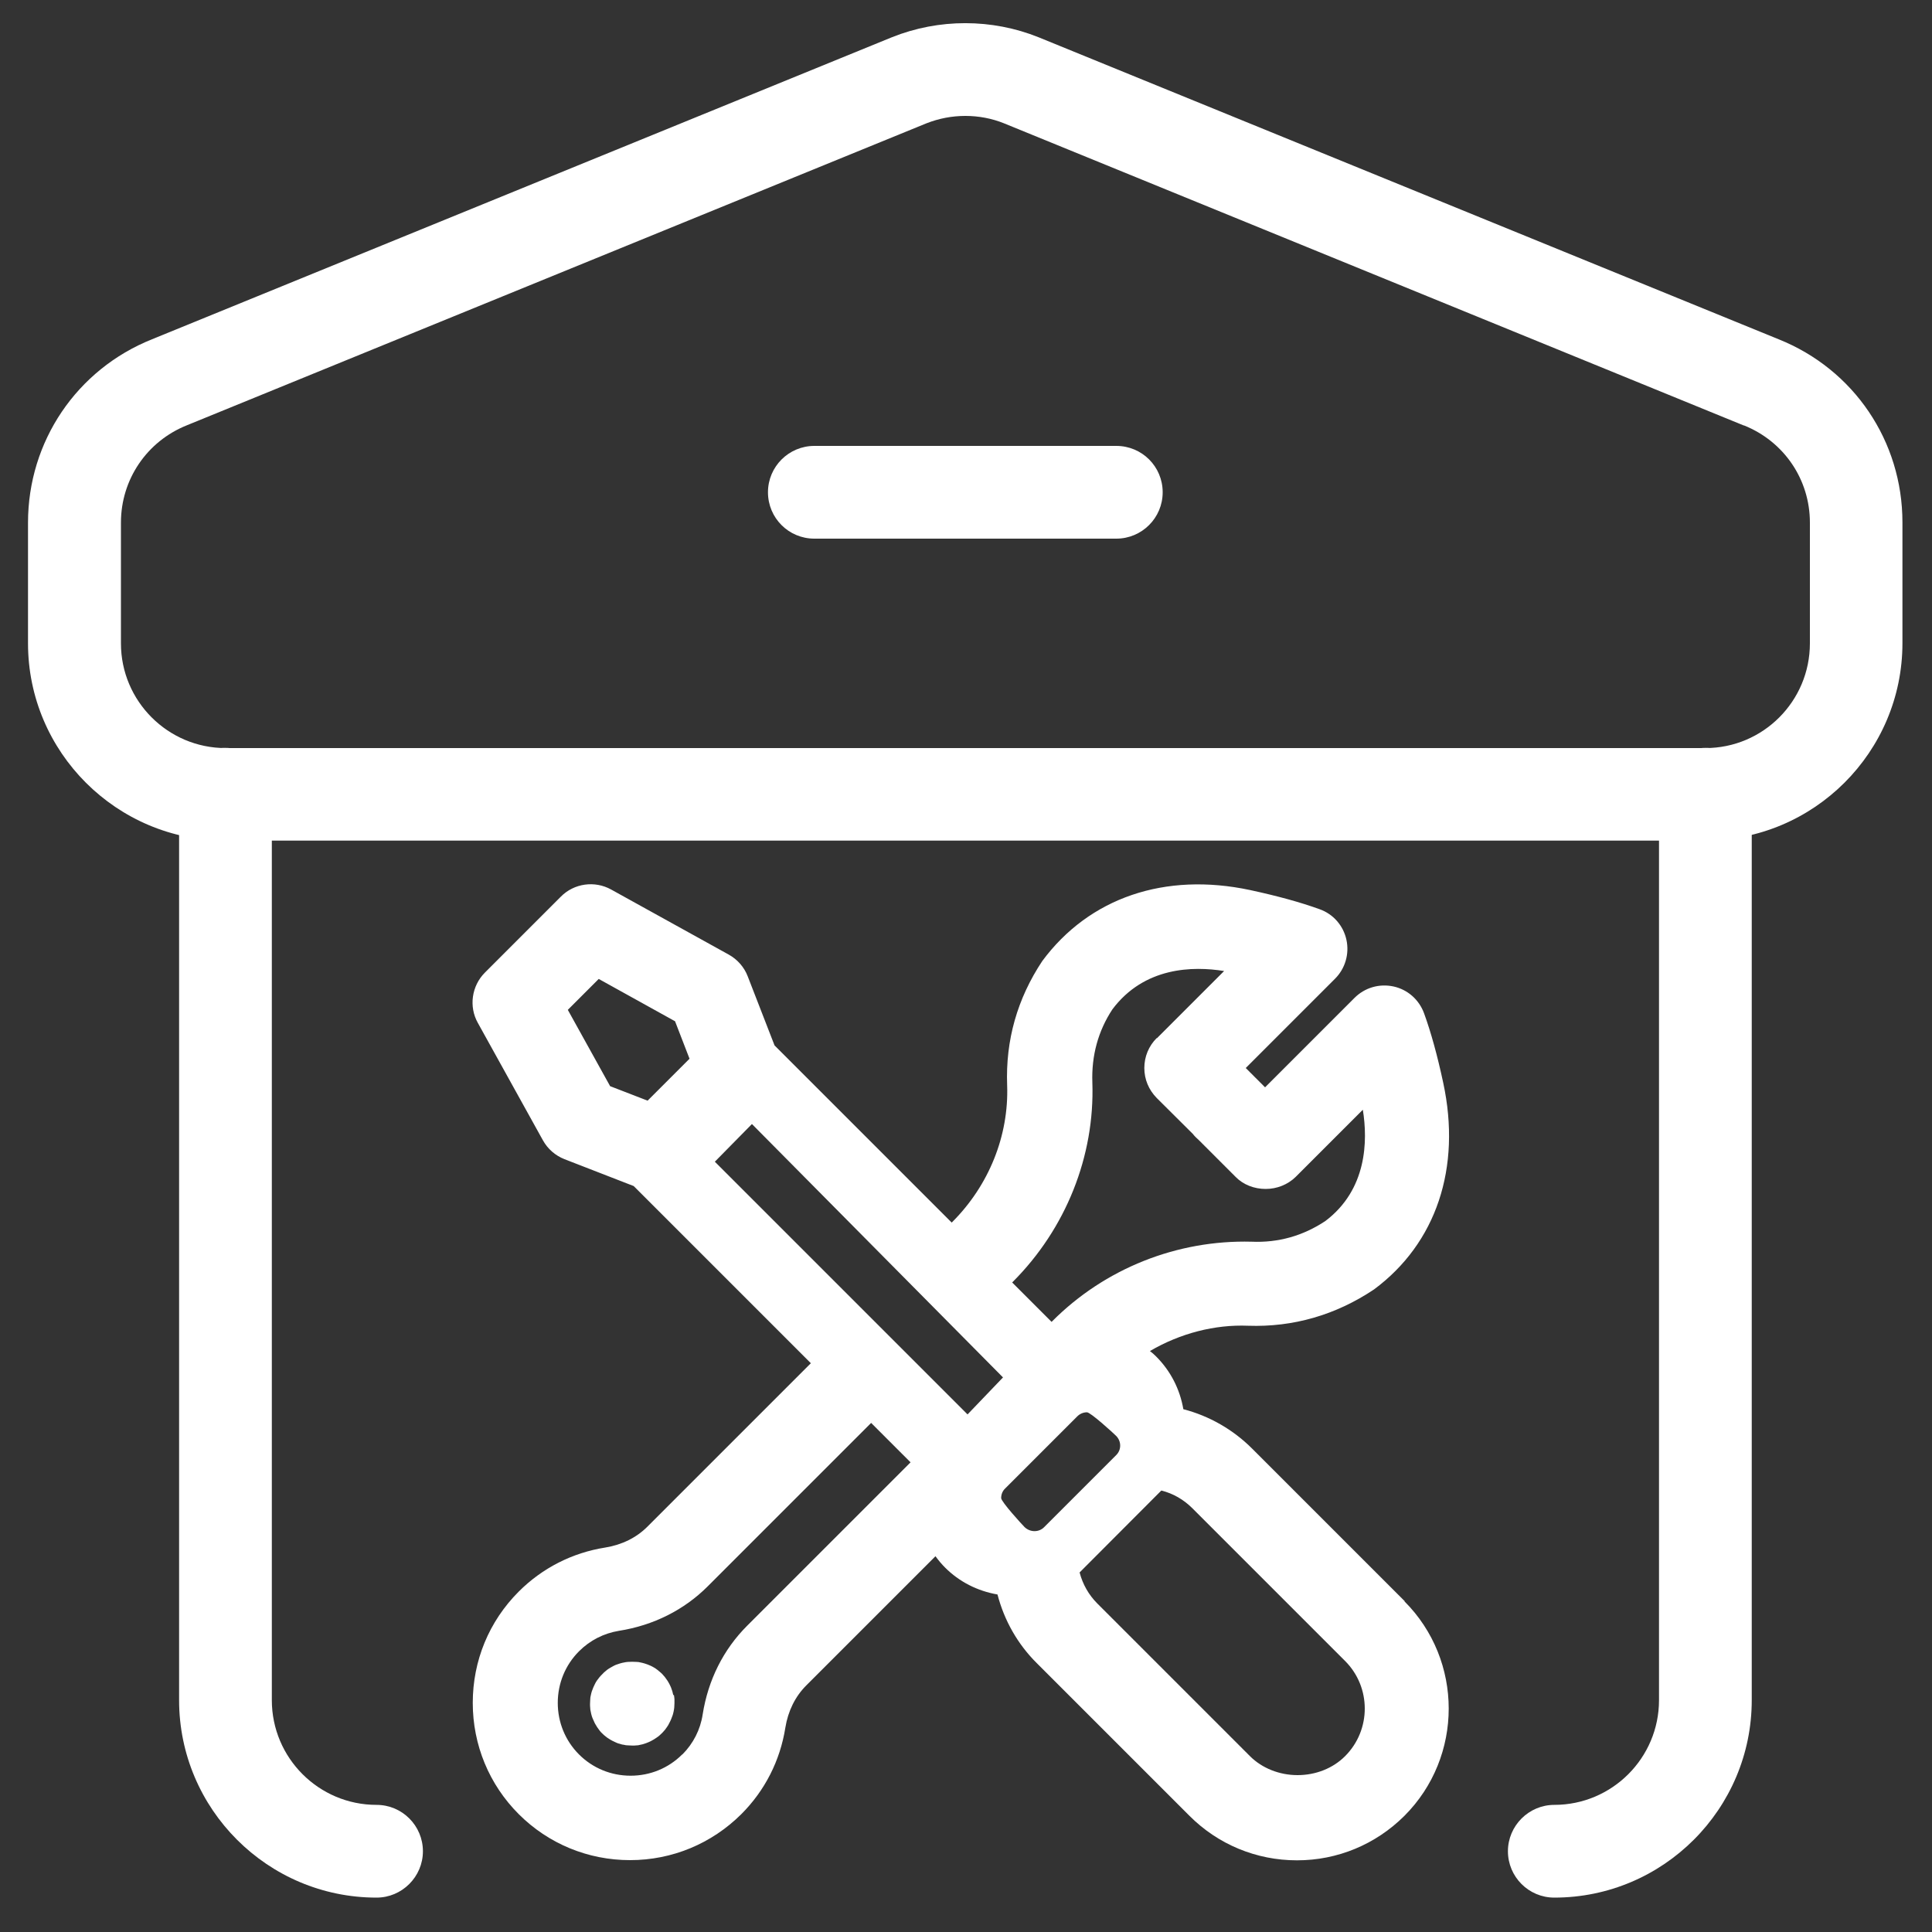 <svg width="100" height="100" viewBox="0 0 100 100" fill="none" xmlns="http://www.w3.org/2000/svg">
<rect x="0" y="0" width="100" height="100" fill="#333333" stroke="none"/>
<path d="M88.26 43.51H11.67C6.04 43.51 1.45 38.93 1.45 33.3V27.05C1.45 22.85 3.97 19.12 7.87 17.56L46.16 1.93C48.6 0.95 51.35 0.96 53.76 1.93L92.06 17.56C95.96 19.12 98.47 22.84 98.47 27.04V33.29C98.47 38.92 93.89 43.5 88.26 43.5V43.51ZM49.97 6C49.27 6 48.6 6.13 47.96 6.38L9.68 22.01C7.6 22.84 6.26 24.82 6.26 27.05V33.3C6.26 36.29 8.69 38.72 11.68 38.72H88.27C91.26 38.72 93.68 36.29 93.68 33.3V27.05C93.68 24.82 92.34 22.85 90.27 22.02C90.27 22.02 90.27 22.02 90.25 22.02L51.96 6.38C51.34 6.13 50.66 6 49.97 6Z" fill="white"/>
<path d="M57.78 27.88H42.15C40.82 27.88 39.75 26.81 39.75 25.48C39.75 24.15 40.83 23.08 42.15 23.08H57.78C59.11 23.08 60.18 24.15 60.18 25.48C60.18 26.81 59.1 27.88 57.78 27.88Z" fill="white"/>
<path d="M80.45 98.22C79.12 98.22 78.05 97.14 78.05 95.82C78.05 94.5 79.13 93.42 80.45 93.42C83.44 93.42 85.87 90.99 85.87 88V41.11C85.87 39.78 86.95 38.71 88.27 38.71C89.59 38.71 90.67 39.78 90.67 41.11V88C90.67 93.63 86.09 98.22 80.45 98.22Z" fill="white"/>
<path d="M19.49 98.22C13.86 98.22 9.27 93.64 9.27 88V41.11C9.27 39.78 10.35 38.71 11.67 38.71C12.99 38.71 14.07 39.78 14.07 41.11V88C14.07 90.99 16.5 93.42 19.49 93.42C20.82 93.42 21.89 94.5 21.89 95.82C21.89 97.14 20.81 98.22 19.49 98.22Z" fill="white"/>
<path d="M34.85 87.75C34.84 87.69 34.82 87.63 34.8 87.54C34.78 87.48 34.76 87.42 34.73 87.34C34.7 87.28 34.68 87.22 34.64 87.15C34.61 87.09 34.57 87.03 34.54 86.98C34.5 86.92 34.46 86.87 34.41 86.8C34.36 86.74 34.31 86.69 34.27 86.64C34.22 86.59 34.16 86.54 34.11 86.5C34.05 86.45 33.99 86.4 33.93 86.36C33.87 86.32 33.81 86.29 33.76 86.26C33.7 86.23 33.64 86.2 33.51 86.15L33.36 86.1C33.29 86.08 33.22 86.06 33.16 86.05C33.09 86.03 33.01 86.02 32.94 86.02C32.8 86.01 32.65 86.01 32.5 86.02C32.43 86.02 32.36 86.04 32.3 86.05C32.23 86.06 32.16 86.08 32.09 86.1C32.03 86.12 31.97 86.14 31.88 86.17C31.81 86.2 31.75 86.23 31.7 86.26C31.64 86.29 31.58 86.33 31.51 86.37C31.45 86.41 31.39 86.45 31.34 86.5C31.29 86.54 31.23 86.59 31.18 86.65C31.13 86.7 31.08 86.75 31.03 86.81C30.99 86.86 30.95 86.92 30.9 86.98C30.86 87.04 30.82 87.1 30.79 87.17C30.76 87.24 30.72 87.31 30.71 87.34C30.68 87.41 30.66 87.48 30.63 87.55C30.61 87.62 30.59 87.69 30.58 87.75C30.56 87.82 30.55 87.9 30.55 87.97C30.55 88.04 30.54 88.12 30.54 88.19C30.54 88.26 30.54 88.34 30.55 88.41C30.55 88.49 30.57 88.56 30.58 88.61C30.59 88.68 30.61 88.75 30.63 88.82C30.65 88.89 30.68 88.96 30.7 89C30.73 89.07 30.76 89.14 30.79 89.2C30.83 89.27 30.87 89.34 30.91 89.4C30.95 89.46 30.99 89.51 31.04 89.58C31.08 89.63 31.13 89.69 31.18 89.73C31.23 89.78 31.28 89.83 31.35 89.88C31.4 89.92 31.45 89.96 31.52 90C31.58 90.04 31.65 90.08 31.69 90.1C31.75 90.13 31.82 90.16 31.9 90.2C31.96 90.23 32.03 90.25 32.08 90.26C32.16 90.29 32.25 90.31 32.29 90.31C32.36 90.33 32.43 90.34 32.51 90.34C32.59 90.34 32.66 90.35 32.73 90.35C32.8 90.35 32.88 90.35 32.95 90.34C33.03 90.34 33.1 90.32 33.14 90.31C33.22 90.3 33.31 90.27 33.37 90.25C33.43 90.23 33.49 90.21 33.58 90.17C33.65 90.14 33.71 90.11 33.76 90.08C33.82 90.05 33.88 90.01 33.94 89.97C34 89.93 34.06 89.89 34.12 89.84C34.17 89.79 34.23 89.74 34.27 89.7C34.32 89.65 34.36 89.6 34.43 89.52C34.47 89.47 34.51 89.41 34.53 89.38C34.57 89.32 34.61 89.26 34.65 89.17C34.68 89.11 34.71 89.06 34.74 88.98C34.76 88.92 34.79 88.86 34.82 88.77C34.84 88.71 34.85 88.65 34.87 88.57C34.88 88.5 34.9 88.42 34.9 88.37C34.9 88.3 34.91 88.22 34.91 88.15C34.91 88.08 34.91 88 34.91 87.95C34.91 87.88 34.89 87.8 34.88 87.72L34.85 87.75Z" fill="white"/>
<path d="M72.71 82.88L64.81 74.98C63.83 74 62.6 73.29 61.25 72.94C61.07 71.9 60.59 70.96 59.84 70.21C59.74 70.11 59.63 70.01 59.52 69.93C61.09 69.01 62.88 68.55 64.6 68.62C66.93 68.7 69.13 68.07 71.12 66.74C74.34 64.35 75.65 60.45 74.7 56.04C74.4 54.64 74.07 53.44 73.71 52.45C73.45 51.74 72.86 51.22 72.13 51.06C71.39 50.9 70.64 51.12 70.11 51.65L65.48 56.28L64.48 55.28L69.1 50.66C69.63 50.13 69.85 49.37 69.69 48.64C69.53 47.91 69.01 47.31 68.3 47.06C67.31 46.7 66.1 46.37 64.71 46.07C60.3 45.13 56.38 46.46 53.95 49.74C52.66 51.68 52.04 53.84 52.13 56.18C52.22 58.78 51.19 61.35 49.29 63.25L49.26 63.28L40.09 54.11L38.7 50.53C38.52 50.06 38.17 49.66 37.72 49.41L31.63 46.04C30.78 45.57 29.71 45.72 29.03 46.41L25.1 50.34C24.41 51.03 24.26 52.1 24.73 52.94L28.1 59.02C28.35 59.47 28.74 59.81 29.22 60L32.8 61.39L41.97 70.56L33.51 79.02C32.94 79.59 32.19 79.96 31.33 80.1C29.62 80.37 28.07 81.16 26.85 82.38C25.31 83.92 24.47 85.96 24.47 88.14C24.47 90.32 25.32 92.37 26.85 93.9C28.38 95.43 30.43 96.28 32.61 96.28C34.79 96.28 36.83 95.43 38.37 93.9C39.59 92.68 40.38 91.13 40.65 89.42C40.79 88.56 41.16 87.81 41.73 87.24L48.42 80.55C48.58 80.77 48.74 80.96 48.92 81.14C49.65 81.87 50.59 82.35 51.63 82.53C51.98 83.88 52.68 85.11 53.67 86.09L61.57 93.99C63.05 95.47 65.03 96.29 67.13 96.29C69.23 96.29 71.2 95.47 72.69 93.99C75.75 90.93 75.75 85.94 72.69 82.88H72.71ZM35.7 54.79L33.52 56.97L31.58 56.22L29.39 52.27L30.99 50.67L34.94 52.86L35.69 54.8L35.7 54.79ZM35.31 90.81C34.6 91.52 33.65 91.91 32.64 91.91C31.63 91.91 30.68 91.52 29.97 90.81C29.26 90.1 28.87 89.15 28.87 88.14C28.87 87.13 29.26 86.18 29.97 85.47C30.54 84.9 31.25 84.54 32.04 84.41C33.82 84.13 35.41 83.33 36.63 82.11L45.09 73.65L47.13 75.69L38.67 84.15C37.44 85.38 36.65 86.96 36.37 88.74C36.25 89.53 35.88 90.25 35.32 90.81H35.31ZM69.62 90.9C68.99 91.53 68.1 91.88 67.16 91.88C66.22 91.88 65.32 91.52 64.7 90.9L56.8 83C56.35 82.55 56.04 82 55.88 81.39L60.11 77.15C60.72 77.3 61.27 77.62 61.72 78.07L69.62 85.97C70.98 87.33 70.98 89.54 69.62 90.9ZM59.87 53.73C59.46 54.14 59.23 54.69 59.23 55.28C59.23 55.87 59.46 56.41 59.87 56.83L61.74 58.69C61.79 58.76 61.85 58.82 61.91 58.88C61.98 58.95 62.02 58.98 62.05 59.01L63.96 60.92C64.35 61.32 64.92 61.54 65.51 61.54C66.1 61.54 66.66 61.31 67.06 60.92L70.54 57.44C70.8 59.05 70.76 61.57 68.6 63.2C67.44 63.97 66.16 64.33 64.78 64.27C60.93 64.17 57.19 65.65 54.46 68.39L54.43 68.42L52.39 66.38L52.42 66.35C55.17 63.6 56.67 59.84 56.54 56.03C56.49 54.64 56.84 53.36 57.58 52.24C59.23 50.04 61.75 50 63.36 50.26L59.88 53.74L59.87 53.73ZM52.03 77.04L55.76 73.31C55.89 73.18 56.07 73.1 56.26 73.1C56.45 73.1 57.63 74.18 57.77 74.32C57.9 74.45 57.98 74.63 57.98 74.82C57.98 75.01 57.91 75.18 57.77 75.32L54.04 79.05C53.77 79.32 53.32 79.32 53.03 79.04C52.9 78.91 51.82 77.73 51.82 77.54C51.82 77.35 51.89 77.17 52.03 77.04ZM51.92 71.29L50.08 73.21L37 60.13L38.92 58.18L51.92 71.3V71.29Z" fill="white"/>
</svg>
